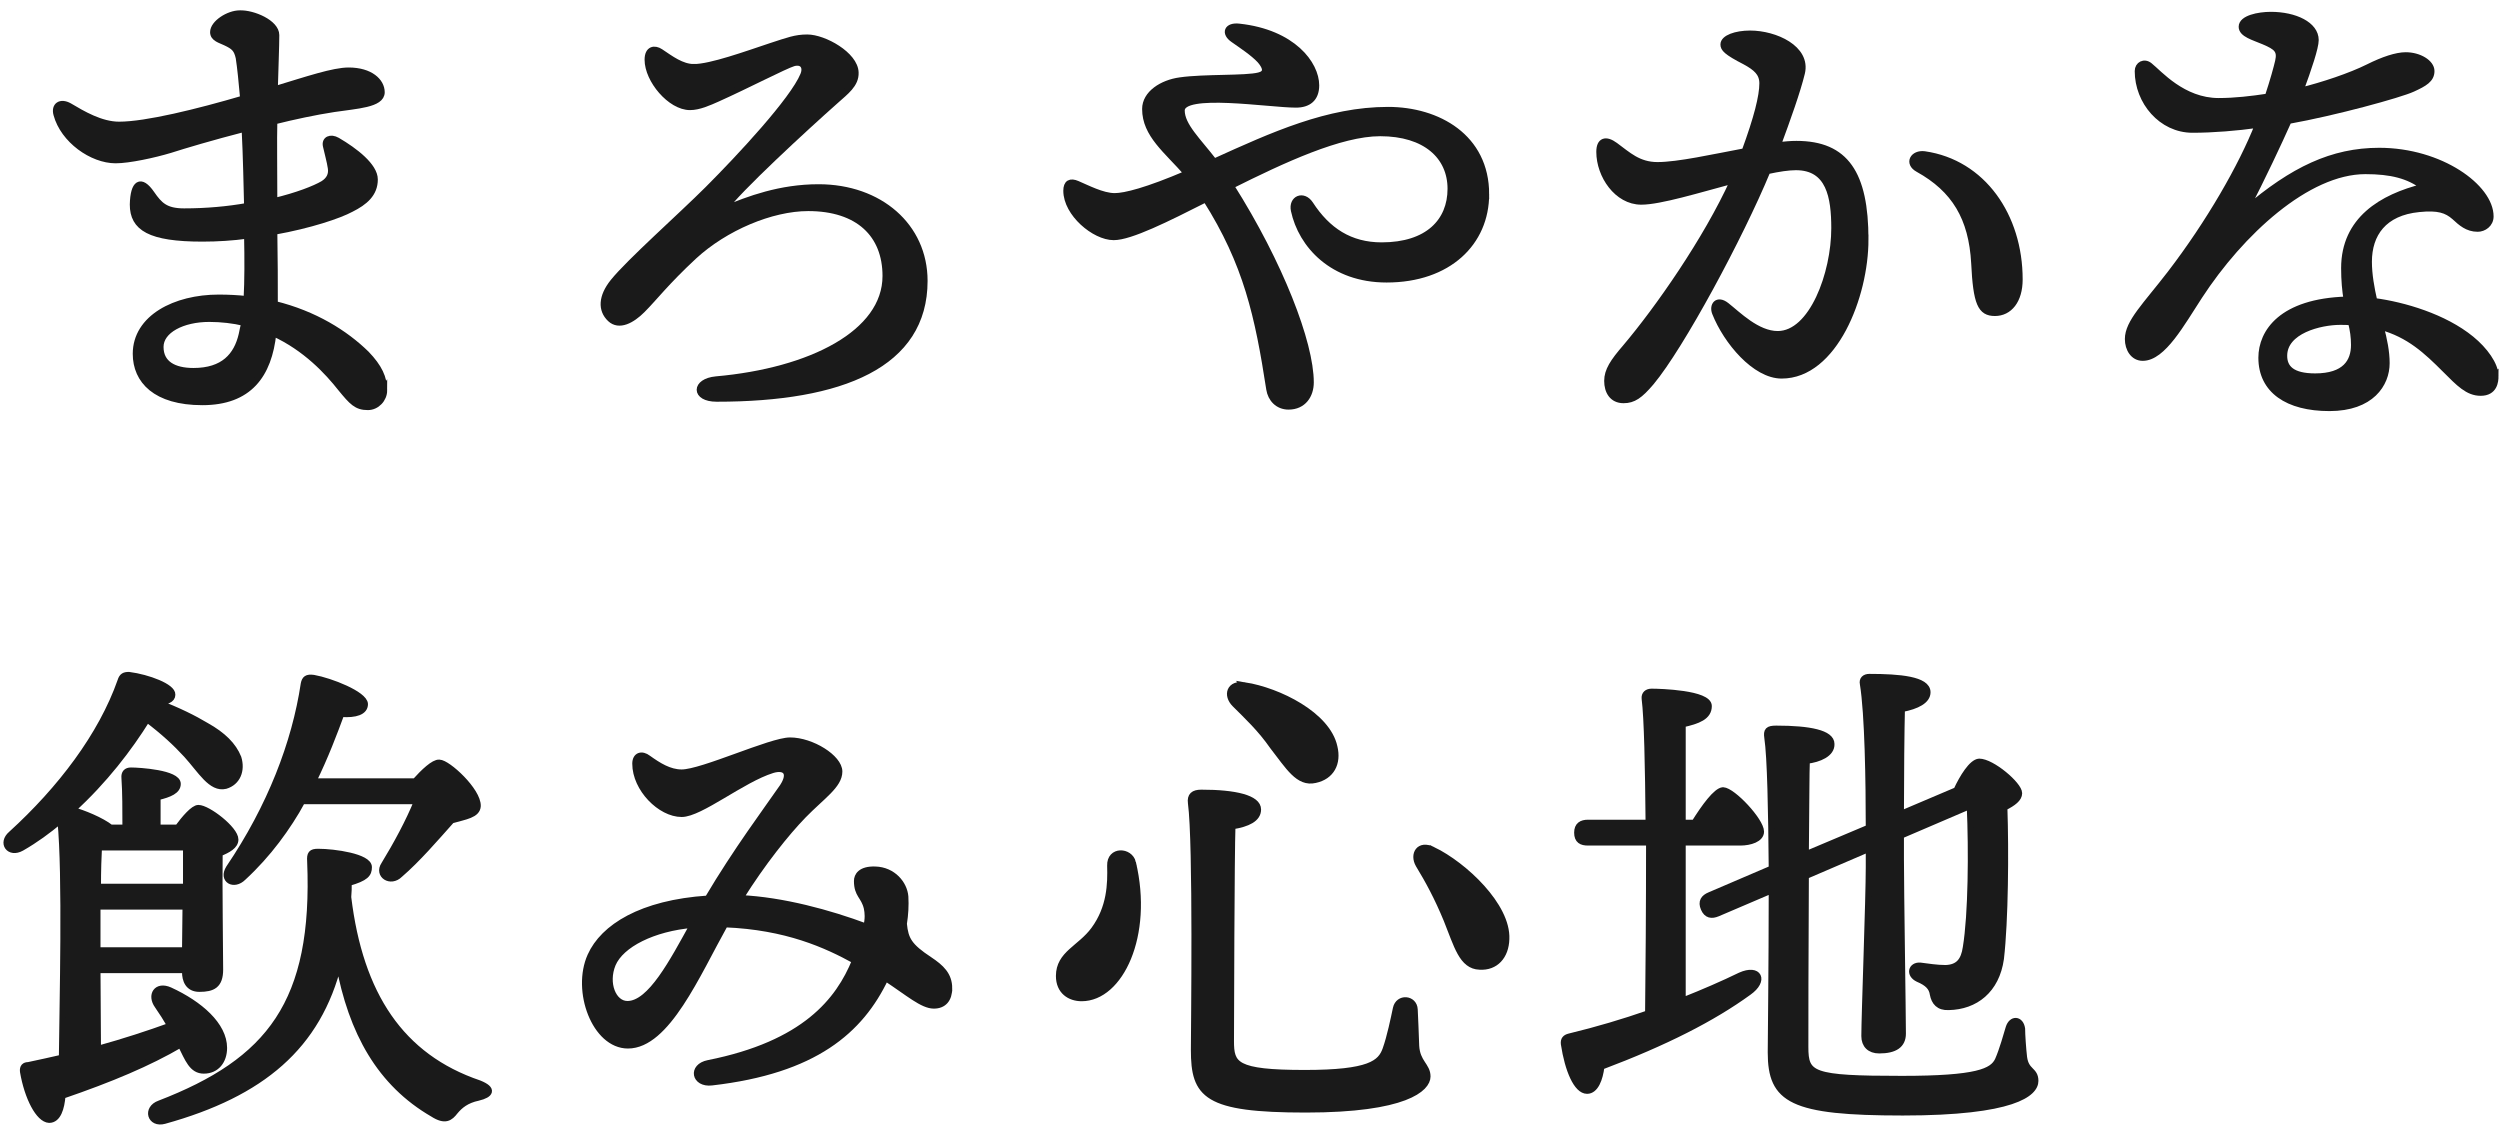 <?xml version="1.0" encoding="UTF-8"?><svg xmlns="http://www.w3.org/2000/svg" width="203" height="92" viewBox="0 0 203 92"><defs><style>.cls-1{fill:none;}.cls-2{fill:#1a1a1a;stroke:#1a1a1a;stroke-miterlimit:10;stroke-width:.5px;}</style></defs><g id="_デザイン"><path class="cls-2" d="M31.19,31.69c0,.72-.6,1.36-1.32,1.36-.92,0-1.28-.4-2.2-1.52-1.04-1.32-2.84-3.28-5.48-4.48-.36,3.4-1.96,5.6-5.76,5.6s-5.4-1.76-5.4-3.92c0-2.92,3.2-4.56,6.72-4.56.8,0,1.56.04,2.28.12.08-1.52.08-3.24.04-5.16-1.16.16-2.4.24-3.64.24-4.28,0-5.64-.88-5.64-2.76.04-1.76.64-2.16,1.52-.88.64.92,1.12,1.44,2.64,1.44,1.8,0,3.56-.16,5.12-.44-.04-1.48-.08-3.92-.2-6.28-2.64.68-4.92,1.36-6.04,1.72-1.32.4-3.36.84-4.44.84-1.92,0-4.24-1.64-4.8-3.72-.2-.72.32-1.08,1.04-.68,1.08.64,2.56,1.52,4.04,1.52,2.2,0,6.4-1.04,10.08-2.12-.12-1.36-.24-2.56-.36-3.32-.16-.72-.4-.92-1.08-1.24-.4-.2-1-.32-1-.84,0-.72,1.24-1.52,2.16-1.52,1.08-.04,2.96.76,2.96,1.76,0,.88-.08,2.84-.12,4.4,2.64-.8,4.76-1.52,6-1.52,1.76,0,2.68.88,2.68,1.76,0,1-2.04,1.08-3.88,1.36-1.56.24-3.24.6-4.84,1-.04,1.64,0,3.72,0,6.48,1.84-.44,3.28-1,3.96-1.4.52-.32.72-.76.64-1.28-.08-.56-.28-1.24-.4-1.8-.12-.52.36-.76.92-.44,1.44.84,3.04,2.08,3.04,3.16,0,1.16-.8,1.84-1.92,2.4-.96.52-3.32,1.32-6.24,1.84.04,2.2.04,4.28.04,5.88,3.24.8,5.72,2.36,7.44,4.04,1.04,1.08,1.44,1.96,1.44,2.96ZM19.83,26.21c-.88-.2-1.84-.32-2.84-.32-2.16,0-3.96.92-3.96,2.28s1.08,1.96,2.68,1.96c2.44,0,3.52-1.24,3.92-2.96.08-.32.12-.64.2-.96Z"/><path class="cls-2" d="M56.35,5.45c1.36,0,4.24-1.04,6.28-1.72,1.36-.44,1.96-.68,2.92-.68,1.36,0,3.88,1.4,3.92,2.84.04.96-.8,1.56-1.6,2.28-2.44,2.16-8,7.28-9.08,8.84,2-.84,4.56-1.8,7.68-1.8,4.96,0,8.6,3.16,8.6,7.6,0,6.8-6.68,9.56-16.88,9.56-1.84,0-1.8-1.4-.04-1.56,7.68-.68,13.76-3.76,13.76-8.4,0-3.36-2.2-5.52-6.28-5.52-3,0-6.76,1.6-9.28,3.92-2.28,2.12-3.2,3.36-4.2,4.36-.84.84-1.88,1.4-2.6.72-.76-.72-.72-1.8.24-3,1.32-1.64,5.52-5.36,7.68-7.52,2.6-2.6,6.92-7.24,7.76-9.28.28-.68-.08-1.16-.8-.96-.68.2-3.84,1.84-6.16,2.88-.72.32-1.52.68-2.24.68-1.6,0-3.44-2.2-3.44-3.84,0-.88.56-.96,1.04-.64.84.56,1.72,1.24,2.72,1.24Z"/><path class="cls-2" d="M120.67,15.77c0,3.92-3.04,6.92-8.08,6.92-4.4,0-6.92-2.8-7.52-5.6-.2-.96.76-1.36,1.32-.52,1.4,2.16,3.24,3.36,5.8,3.36,3.76,0,5.6-1.96,5.6-4.6s-2.04-4.52-5.72-4.52c-3.24,0-7.88,2.16-12.12,4.28,4,6.32,6.48,12.76,6.48,15.96,0,1.04-.6,1.96-1.8,1.96-.88,0-1.44-.64-1.56-1.4-.92-5.96-1.84-10.2-5.16-15.44-3.16,1.6-6.12,3.08-7.48,3.08-1.56,0-3.84-1.92-3.84-3.76,0-.64.32-.8.88-.56.76.32,2.04,1,3.04,1,.84,0,2.6-.44,5.88-1.84-1.64-1.88-3.4-3.16-3.4-5.24,0-1.24,1.36-2.12,2.84-2.32,1.96-.28,5.32-.12,6.4-.4.64-.16.64-.6.08-1.24-.56-.6-1.48-1.2-2.16-1.68-.76-.52-.52-1.16.48-1.04,4.36.48,6.24,3.04,6.24,4.76,0,1.08-.64,1.56-1.64,1.56-2.16,0-9.28-1.16-9.28.48,0,1.24,1.32,2.44,2.64,4.16,4.76-2.16,9.24-4.2,14.12-4.2,4.04,0,7.96,2.2,7.96,6.84Z"/><path class="cls-2" d="M151.47,19.45c0,4.6-2.52,11.04-6.8,11.04-2.16,0-4.48-2.76-5.4-5.08-.24-.6.16-1.2.92-.6.92.72,2.48,2.32,4.16,2.32,2.8,0,4.6-4.92,4.6-8.6,0-2.52-.4-4.96-3.12-4.96-.6,0-1.4.12-2.32.32-2.2,5.32-7,14.24-9.44,17.16-.92,1.08-1.44,1.44-2.24,1.44-.92,0-1.32-.72-1.32-1.56s.48-1.56,1.48-2.72c2.64-3.12,6.56-8.72,8.76-13.56-2.84.76-5.96,1.72-7.48,1.72-1.96,0-3.4-2.12-3.4-4.04,0-.92.52-1.08,1.28-.52,1.04.76,1.88,1.6,3.44,1.6,1.68,0,4.52-.64,7.08-1.12,1-2.72,1.44-4.48,1.44-5.52,0-.84-.52-1.28-1.4-1.76-1.56-.8-1.76-1.08-1.76-1.4,0-.52,1-.88,2.16-.88,2.04,0,4.68,1.2,4.2,3.2-.36,1.48-1.16,3.72-1.96,5.88.56-.08,1.08-.12,1.52-.12,4,0,5.6,2.4,5.6,7.76ZM163.99,22.69c0,1.72-.84,2.72-2,2.72s-1.52-.76-1.68-4.04c-.2-3.68-1.6-6-4.56-7.64-.88-.48-.4-1.32.52-1.2,4.72.68,7.72,5,7.72,10.16Z"/><path class="cls-2" d="M202.63,30.53c0,.44-.08,1.36-1.2,1.36-1.04,0-1.76-.76-2.88-1.88-1.52-1.52-2.92-2.84-5.24-3.48.28,1.04.48,2.04.48,2.96,0,1.68-1.24,3.64-4.64,3.64s-5.52-1.44-5.52-4.08c0-2.08,1.64-4.56,6.92-4.72-.12-.72-.2-1.56-.2-2.56,0-3.92,3.04-5.76,6.44-6.6-1.2-.92-2.64-1.28-4.72-1.28-4.72,0-10.12,5-13.48,10.16-1.44,2.2-2.96,5-4.6,5-.76,0-1.2-.72-1.2-1.52,0-1.36,1.44-2.72,3.44-5.32,3.16-4.12,5.8-8.72,7.12-12.08-1.72.24-3.64.4-5.32.4-2.52,0-4.44-2.28-4.44-4.76,0-.52.52-.8.96-.44.76.6,2.68,2.88,5.6,2.88,1.32,0,2.68-.16,4-.36.44-1.32.72-2.36.84-2.88.2-.88-.12-1.16-1.16-1.6-.84-.36-1.8-.6-1.8-1.2,0-.68,1.36-.96,2.36-.96,1.96,0,3.64.8,3.64,2.04,0,.6-.56,2.28-1.24,4.12,1.8-.44,4.08-1.2,5.52-1.92,1.2-.6,2.28-.96,3.04-.96,1.08,0,2.08.6,2.08,1.28s-.56,1-1.52,1.44c-1.04.48-6.28,1.92-10.08,2.6-.84,1.88-2.08,4.52-3.48,7.24,3.84-3.28,7.04-4.8,10.84-4.8,5,0,9.04,2.96,9.04,5.32,0,.64-.56,1-1.04,1-.84,0-1.36-.48-1.88-.96-.64-.56-1.32-.8-2.88-.64-2.88.28-4.08,2.04-4.08,4.28,0,1.04.2,2.16.44,3.2,2.4.32,5.68,1.28,7.88,3.08,1.08.88,1.96,2.08,1.96,3ZM190.91,26.17c-.28-.04-.56-.04-.88-.04-1.64,0-4.56.72-4.56,2.76,0,1,.64,1.68,2.52,1.68,2.44,0,3.16-1.2,3.16-2.56,0-.64-.08-1.2-.24-1.84Z"/><path class="cls-2" d="M7.95,85.17c2.16-.6,4.12-1.24,5.88-1.88-.32-.56-.68-1.12-1.04-1.64-.6-.84-.08-1.72,1-1.24,2.44,1.12,4.4,2.84,4.4,4.68,0,1.04-.6,1.84-1.64,1.84-.96,0-1.28-.92-1.88-2.12-2.6,1.52-5.64,2.8-9.6,4.16-.08,1-.36,1.96-1.08,1.96-.84-.04-1.76-1.8-2.12-3.92-.04-.36.12-.52.44-.52.96-.2,1.84-.4,2.72-.6.04-4.32.32-14.88-.12-19.28-1,.84-2.04,1.6-3.16,2.24-1,.56-1.68-.4-.84-1.12,4-3.64,7.32-8,8.88-12.44.12-.4.32-.48.68-.48,1.56.2,3.56.96,3.52,1.6,0,.4-.48.6-1.16.56l-.04.08c1.68.64,2.96,1.28,3.96,1.88,1.36.76,2.2,1.6,2.6,2.6.32,1.04-.08,2-1.04,2.28-1.16.28-2-1.24-3.16-2.52-.88-.96-1.88-1.88-3.2-2.88-1.44,2.32-3.48,5-6.08,7.36.88.24,2.36.84,3.12,1.44h1.2c0-1.36,0-2.96-.08-4.04-.04-.4.16-.6.52-.6.68,0,3.8.2,3.8,1.08,0,.56-.64.84-1.64,1.08v2.48h1.64c.56-.76,1.28-1.6,1.68-1.6.76,0,3,1.72,3,2.56,0,.52-.6.84-1.28,1.12-.04,2.48.04,8.16.04,9.44s-.6,1.56-1.68,1.56c-.92,0-1.16-.72-1.16-1.36v-.16h-7.12l.04,6.4ZM15.03,77.17l.04-3.56h-7.16v3.56h7.12ZM8.03,68.81c-.04.68-.08,1.88-.08,3.2h7.16v-3.2h-7.08ZM38.83,89.13c-.96.2-1.48.64-1.88,1.12-.4.52-.8.84-1.8.2-4.28-2.48-6.6-6.6-7.64-12.24-1.68,6.76-6.24,10.6-14.16,12.8-1.16.32-1.52-1-.4-1.4,8.92-3.44,12.72-8.16,12.24-19.68-.04-.6.08-.76.64-.76,1.32,0,4.12.4,4.12,1.24,0,.56-.24.88-1.64,1.28,0,.4,0,.76-.04,1.16.96,7.92,4.28,12.96,10.64,15.12,1.2.48.92.92-.08,1.16ZM24.55,65.05c-1.2,2.16-2.76,4.32-4.8,6.2-.76.76-1.76.2-1.16-.76,3.36-4.96,5.36-10.16,6.08-14.96.08-.4.24-.56.8-.48,1.36.24,4.12,1.32,4.16,2.12,0,.64-.76.88-1.92.8-.56,1.52-1.28,3.44-2.28,5.48h8.28c.68-.76,1.52-1.56,1.96-1.52.68,0,3.16,2.28,3.12,3.52-.04.72-1,.84-2.12,1.16-1.32,1.48-2.76,3.16-4.2,4.4-.76.76-1.84.04-1.28-.8,1-1.64,2-3.48,2.68-5.16h-9.32Z"/><path class="cls-2" d="M77.07,80.25c0,.88-.44,1.4-1.24,1.4-.92,0-2.04-1-3.92-2.24-2.04,4.28-5.76,7.52-14.12,8.48-1.4.16-1.68-1.28-.28-1.56,7.84-1.56,10.6-5.08,11.92-8.32-2.32-1.28-5.56-2.76-10.56-2.96-2.28,4.08-4.72,9.84-7.88,9.84-2.68,0-4.32-4.44-3.04-7.28,1.04-2.32,4.12-4.28,9.52-4.64,2.32-3.92,4.84-7.28,6.08-9.08.76-1.16.2-1.68-.84-1.36-2.44.76-5.84,3.56-7.36,3.56-1.72,0-3.76-2.04-3.76-4.08,0-.68.52-.84,1.04-.44.84.6,1.72,1.16,2.72,1.16,1.68,0,7.24-2.6,8.8-2.6,1.76,0,4,1.4,4,2.52s-1.4,2-2.92,3.56c-1.36,1.4-3.32,3.84-5.12,6.72,3.44.16,7.24,1.2,10.24,2.32.16-.68.12-1.12.04-1.52-.24-1-.8-1.04-.8-2.2,0-.4.28-.96,1.48-.92,1.44.04,2.36,1.16,2.44,2.2.04.72,0,1.44-.12,2.2.12,1.28.44,1.84,2.08,2.92.96.64,1.6,1.24,1.6,2.32ZM56.27,75.09c-3.24.28-5.84,1.6-6.52,3.2-.64,1.56.04,3.24,1.2,3.24,1.88,0,3.68-3.48,5.32-6.44Z"/><path class="cls-2" d="M91.99,70.05c1.4,5.92-1.04,11-4.16,11-.96,0-1.84-.56-1.84-1.8,0-1.8,1.72-2.24,2.84-3.76,1.32-1.8,1.36-3.72,1.32-5.2-.04-1.32,1.6-1.24,1.84-.24ZM97.55,64.37c2.76,0,4.6.44,4.6,1.36,0,.76-.84,1.16-2.08,1.36-.08,2-.12,16.2-.12,17.44,0,1.92.32,2.6,6,2.6,5.28,0,6.16-.8,6.56-1.92.36-1,.68-2.56.84-3.32.2-.96,1.48-.84,1.52.08.04.68.08,1.96.12,2.96.08,1.36.92,1.6.92,2.48,0,.96-1.76,2.68-9.88,2.68s-9.08-1.16-9.08-4.84c0-1.6.2-16.76-.24-20.04-.08-.6.2-.84.84-.84ZM101.07,55.65c2.76.44,6.72,2.4,7.28,5,.32,1.32-.24,2.4-1.56,2.68-1.36.32-2.16-1.08-3.44-2.72-1-1.44-2.08-2.44-3.08-3.44-.72-.72-.44-1.72.8-1.52ZM116.35,69.01c2.56,1.24,6.08,4.56,5.96,7.24-.04,1.4-.88,2.32-2.16,2.24-1.44-.04-1.84-1.72-2.68-3.8-.76-1.84-1.48-3.16-2.28-4.48-.48-.84.04-1.76,1.16-1.2Z"/><path class="cls-2" d="M136.63,81.25c1.72-.68,3.28-1.36,4.68-2.04,1.52-.68,2.04.4.68,1.36-2.92,2.12-6.76,4.08-11.96,6.04-.12,1-.48,1.96-1.16,1.96-.84,0-1.56-1.68-1.88-3.8-.04-.36.12-.52.44-.6,2.32-.56,4.44-1.2,6.4-1.88.04-3.16.08-8.68.08-13.88h-4.96c-.52,0-.88-.16-.88-.8,0-.6.36-.8.88-.8h4.92c-.04-4.52-.12-8.52-.32-10.08-.04-.36.2-.56.56-.56.68,0,4.64.12,4.64,1.16,0,.88-.88,1.2-2.12,1.48v8h.96c.8-1.28,1.76-2.6,2.32-2.64.8.04,3.08,2.48,3.08,3.36,0,.6-.88.88-1.68.88h-4.68v12.84ZM146.63,71.13c-.04,6.04-.04,12.92-.04,13.88,0,2.28.48,2.6,7.84,2.6,6.12,0,7.36-.6,7.8-1.52.36-.8.72-2.12.88-2.64.24-.76.96-.72,1.08.08,0,.48.08,1.64.16,2.32.16,1.2.92,1,.92,1.92,0,1-1.72,2.56-10.76,2.56s-10.72-1-10.72-4.88c0-.88.08-7.04.08-13.16l-4.4,1.88c-.48.2-.88.16-1.12-.4s0-.88.48-1.08l5.04-2.16c-.04-4.68-.12-9.04-.36-10.64-.08-.56.04-.72.72-.72,2.72,0,4.48.36,4.48,1.24.04.8-1,1.24-2,1.36-.04.72-.04,3.88-.08,7.6l5.12-2.16c0-3.68-.08-9.24-.48-11.68-.08-.36.16-.56.52-.56,2.44,0,4.72.2,4.72,1.24,0,.68-.84,1.12-2.08,1.36-.04,1.52-.08,5.48-.08,8.52l4.52-1.92c.48-1.04,1.24-2.28,1.84-2.32,1.04,0,3.24,1.88,3.24,2.56,0,.44-.48.8-1.2,1.16.12,3.52.08,9.2-.28,12.28-.36,2.56-2.08,3.88-4.24,3.92-.8.04-1.16-.4-1.28-1.04-.08-.56-.44-.92-1.2-1.24-.76-.36-.56-1.12.16-1.08.64.08,1.36.2,2.08.2,1.04-.04,1.48-.6,1.64-1.68.44-2.68.48-7.84.32-11.48l-5.6,2.4v1.88c0,2.48.16,12.76.16,14.2,0,.92-.64,1.36-1.92,1.36-.76,0-1.2-.44-1.2-1.16,0-1.6.36-11.16.36-13.72v-1.48l-5.12,2.2Z"/></g><g id="_レイヤー"><rect id="_x3C_スライス_x3E_" class="cls-1" width="203" height="92"/></g></svg>
